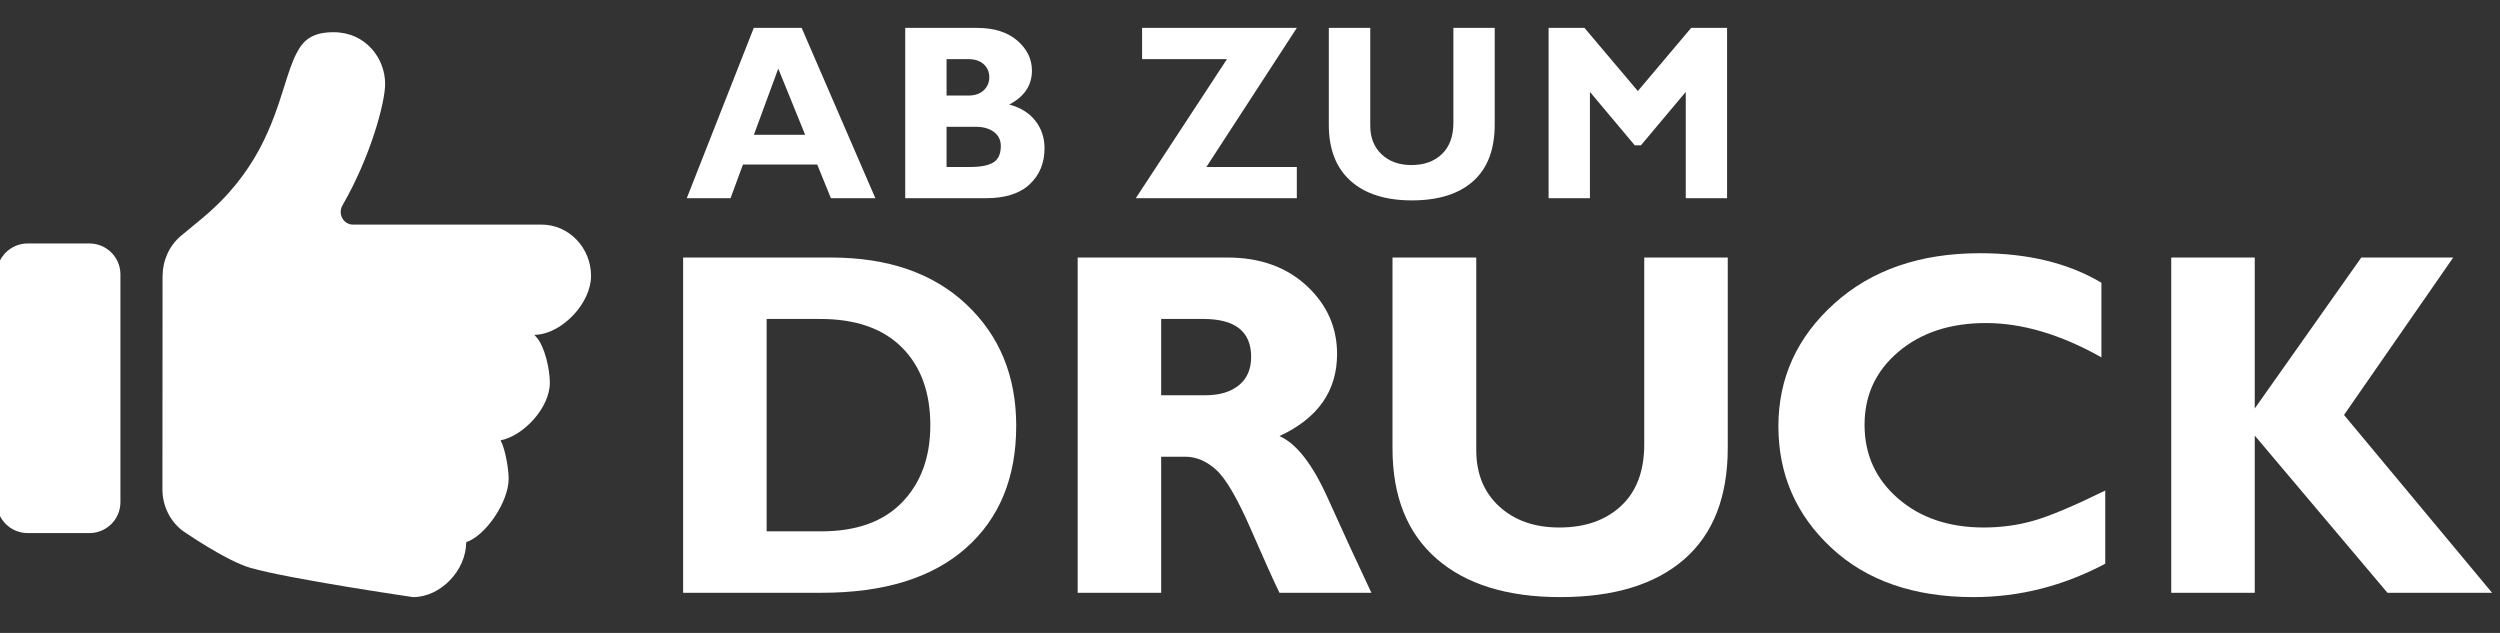 <?xml version="1.0" encoding="UTF-8" standalone="no"?><!DOCTYPE svg PUBLIC "-//W3C//DTD SVG 1.1//EN" "http://www.w3.org/Graphics/SVG/1.1/DTD/svg11.dtd"><svg width="100%" height="100%" viewBox="0 0 158 40" version="1.1" xmlns="http://www.w3.org/2000/svg" xmlns:xlink="http://www.w3.org/1999/xlink" xml:space="preserve" xmlns:serif="http://www.serif.com/" style="fill-rule:evenodd;clip-rule:evenodd;stroke-linejoin:round;stroke-miterlimit:2;"><rect x="0" y="0" width="158" height="40" fill="#333333" stroke="none"/><g><g><g id="Schrift"><g><path d="M43.174,16.276l9.343,0c3.609,0 6.463,0.988 8.561,2.965c2.098,1.977 3.147,4.532 3.147,7.667c0,3.286 -1.064,5.867 -3.192,7.742c-2.129,1.876 -5.165,2.814 -9.108,2.814l-8.751,0l0,-21.188Zm5.278,3.882l0,13.423l3.443,0c2.234,0 3.943,-0.614 5.126,-1.843c1.183,-1.228 1.775,-2.849 1.775,-4.861c0,-2.083 -0.599,-3.723 -1.798,-4.921c-1.198,-1.198 -2.919,-1.798 -5.164,-1.798l-3.382,0Z" style="fill:#fff;fill-rule:nonzero;"/><path d="M68.108,16.276l9.464,0c2.052,0 3.721,0.594 5.005,1.782c1.284,1.188 1.926,2.626 1.926,4.315c0,2.335 -1.213,4.064 -3.64,5.187c1.072,0.475 2.085,1.774 3.041,3.898c0.955,2.123 1.878,4.125 2.768,6.006l-5.809,0c-0.344,-0.698 -0.943,-2.028 -1.797,-3.989c-0.855,-1.962 -1.588,-3.221 -2.199,-3.777c-0.612,-0.556 -1.267,-0.834 -1.964,-0.834l-1.517,0l0,8.6l-5.278,0l0,-21.188Zm5.278,3.882l0,4.823l2.791,0c0.889,0 1.595,-0.209 2.115,-0.629c0.521,-0.42 0.781,-1.019 0.781,-1.797c0,-1.598 -1.006,-2.397 -3.018,-2.397l-2.669,0Z" style="fill:#fff;fill-rule:nonzero;"/><path d="M103.916,16.276l5.278,0l0,12.027c0,3.094 -0.915,5.44 -2.745,7.037c-1.83,1.598 -4.444,2.397 -7.841,2.397c-3.357,-0 -5.963,-0.809 -7.818,-2.427c-1.856,-1.618 -2.784,-3.943 -2.784,-6.977l0,-12.057l5.294,-0l0,12.179c0,1.476 0.482,2.659 1.448,3.549c0.966,0.889 2.232,1.334 3.799,1.334c1.628,-0 2.93,-0.455 3.906,-1.365c0.975,-0.91 1.463,-2.204 1.463,-3.882l0,-11.815Z" style="fill:#fff;fill-rule:nonzero;"/><path d="M133.051,31.003l-0,4.625c-2.649,1.406 -5.424,2.109 -8.326,2.109c-3.761,0 -6.757,-1.039 -8.986,-3.117c-2.23,-2.078 -3.344,-4.639 -3.344,-7.682c-0,-3.043 1.175,-5.627 3.526,-7.75c2.351,-2.123 5.422,-3.185 9.213,-3.185c3.024,0 5.582,0.622 7.675,1.865l-0,4.717c-2.568,-1.446 -5,-2.169 -7.295,-2.169c-2.255,0 -4.098,0.604 -5.529,1.813c-1.43,1.208 -2.146,2.747 -2.146,4.618c-0,1.881 0.706,3.433 2.116,4.656c1.411,1.224 3.218,1.835 5.422,1.835c1.092,0 2.144,-0.144 3.155,-0.432c1.011,-0.288 2.517,-0.923 4.519,-1.903Z" style="fill:#fff;fill-rule:nonzero;"/><path d="M155.043,16.276l-6.901,9.949l9.358,11.239l-6.613,0l-8.387,-9.935l0,9.935l-5.278,0l0,-21.188l5.278,0l0,9.54l6.734,-9.54l5.809,-0Z" style="fill:#fff;fill-rule:nonzero;"/></g><g><path d="M50.665,1.763l4.657,10.763l-2.809,0l-0.864,-2.126l-4.695,0l-0.783,2.126l-2.767,0l4.235,-10.763l3.026,0Zm0.221,6.757l-1.7,-4.183l-1.54,4.183l3.24,0Z" style="fill:#fff;fill-rule:nonzero;"/><path d="M57.21,1.763l4.533,-0c1.081,-0 1.93,0.267 2.548,0.801c0.618,0.534 0.927,1.165 0.927,1.894c0,0.934 -0.478,1.65 -1.433,2.148c0.72,0.195 1.272,0.539 1.654,1.033c0.383,0.493 0.575,1.069 0.575,1.726c0,0.936 -0.313,1.696 -0.939,2.282c-0.625,0.586 -1.546,0.879 -2.761,0.879l-5.104,0l0,-10.763Zm2.612,1.973l-0,2.303l1.366,0c0.42,0 0.748,-0.11 0.983,-0.331c0.235,-0.221 0.353,-0.498 0.353,-0.832c-0,-0.329 -0.118,-0.601 -0.353,-0.817c-0.235,-0.215 -0.563,-0.323 -0.983,-0.323l-1.366,0Zm-0,4.276l-0,2.542l1.471,0c0.695,0 1.196,-0.099 1.501,-0.297c0.305,-0.197 0.458,-0.54 0.458,-1.028c-0,-0.375 -0.145,-0.672 -0.435,-0.89c-0.291,-0.218 -0.678,-0.327 -1.164,-0.327l-1.831,0Z" style="fill:#fff;fill-rule:nonzero;"/><path d="M81.959,1.763l-5.717,8.791l5.717,0l0,1.972l-10.177,0l5.763,-8.79l-5.365,0l0,-1.973l9.779,0Z" style="fill:#fff;fill-rule:nonzero;"/><path d="M91.854,1.763l2.612,-0l0,6.11c0,1.572 -0.453,2.763 -1.359,3.575c-0.905,0.811 -2.199,1.217 -3.88,1.217c-1.661,0 -2.95,-0.411 -3.869,-1.233c-0.918,-0.822 -1.377,-2.003 -1.377,-3.544l0,-6.125l2.619,0l0,6.187c0,0.75 0.239,1.351 0.717,1.803c0.478,0.452 1.105,0.678 1.88,0.678c0.806,0 1.45,-0.231 1.933,-0.694c0.482,-0.462 0.724,-1.119 0.724,-1.972l0,-6.002Z" style="fill:#fff;fill-rule:nonzero;"/><path d="M103.511,5.754l3.37,-3.991l2.27,-0l0,10.763l-2.611,0l0,-6.718l-2.833,3.375l-0.392,0l-2.832,-3.375l0,6.718l-2.612,0l0,-10.763l2.268,0l3.372,3.991Z" style="fill:#fff;fill-rule:nonzero;"/></g></g><g id="Bildmarke"><g><path d="M10.275,17.437c0.007,-0.948 0.396,-1.891 1.167,-2.535l1.325,-1.096c3.488,-2.893 4.462,-6.013 5.223,-8.419c0.239,-0.756 0.452,-1.434 0.737,-1.994c0.228,-0.448 0.499,-0.814 0.908,-1.046c0.369,-0.21 0.839,-0.311 1.45,-0.311c2.031,0 3.254,1.655 3.256,3.257c0,1.214 -0.938,4.648 -2.698,7.687c-0.143,0.248 -0.147,0.556 -0.01,0.808c0.137,0.251 0.394,0.406 0.673,0.406l11.916,0c1.731,0 3.132,1.454 3.132,3.246c0,1.718 -1.806,3.601 -3.43,3.714c-0.297,0.021 -0.152,0.011 -0.152,0.011c0,0 -0.053,-0.063 0.147,0.164c0.511,0.578 0.832,2.015 0.832,2.86c0,1.582 -1.667,3.362 -3.117,3.64c-0.25,0.048 0.104,-0.24 0,0c-0.103,0.241 -0.132,-0.225 0,0c0.29,0.492 0.514,1.807 0.514,2.426c0,1.447 -1.43,3.587 -2.685,4.011c-0.38,0.128 -0.088,-0.403 0,0c0.05,0.231 0,-0.246 0,0c0,1.794 -1.625,3.471 -3.355,3.471c0,0 -7.85,-1.147 -10.281,-1.849c-1.565,-0.451 -4.308,-2.361 -4.308,-2.361c-0.788,-0.613 -1.252,-1.576 -1.252,-2.597l0.008,-13.493Zm-0.002,0.054c-0.006,0.077 -0.022,0.152 -0.047,0.222c-0.025,0.07 -0.06,0.136 -0.102,0.195c0.086,-0.121 0.138,-0.266 0.149,-0.417Z" style="fill:#fff;fill-rule:nonzero;"/><path d="M7.611,17.343c0,-1.079 -0.876,-1.955 -1.955,-1.955l-3.91,0c-1.079,0 -1.954,0.876 -1.954,1.955l0,14.392c0,1.079 0.875,1.955 1.954,1.955l3.91,0c1.079,0 1.955,-0.876 1.955,-1.955l0,-14.392Z" style="fill:#fff;"/></g></g></g></g></svg>
